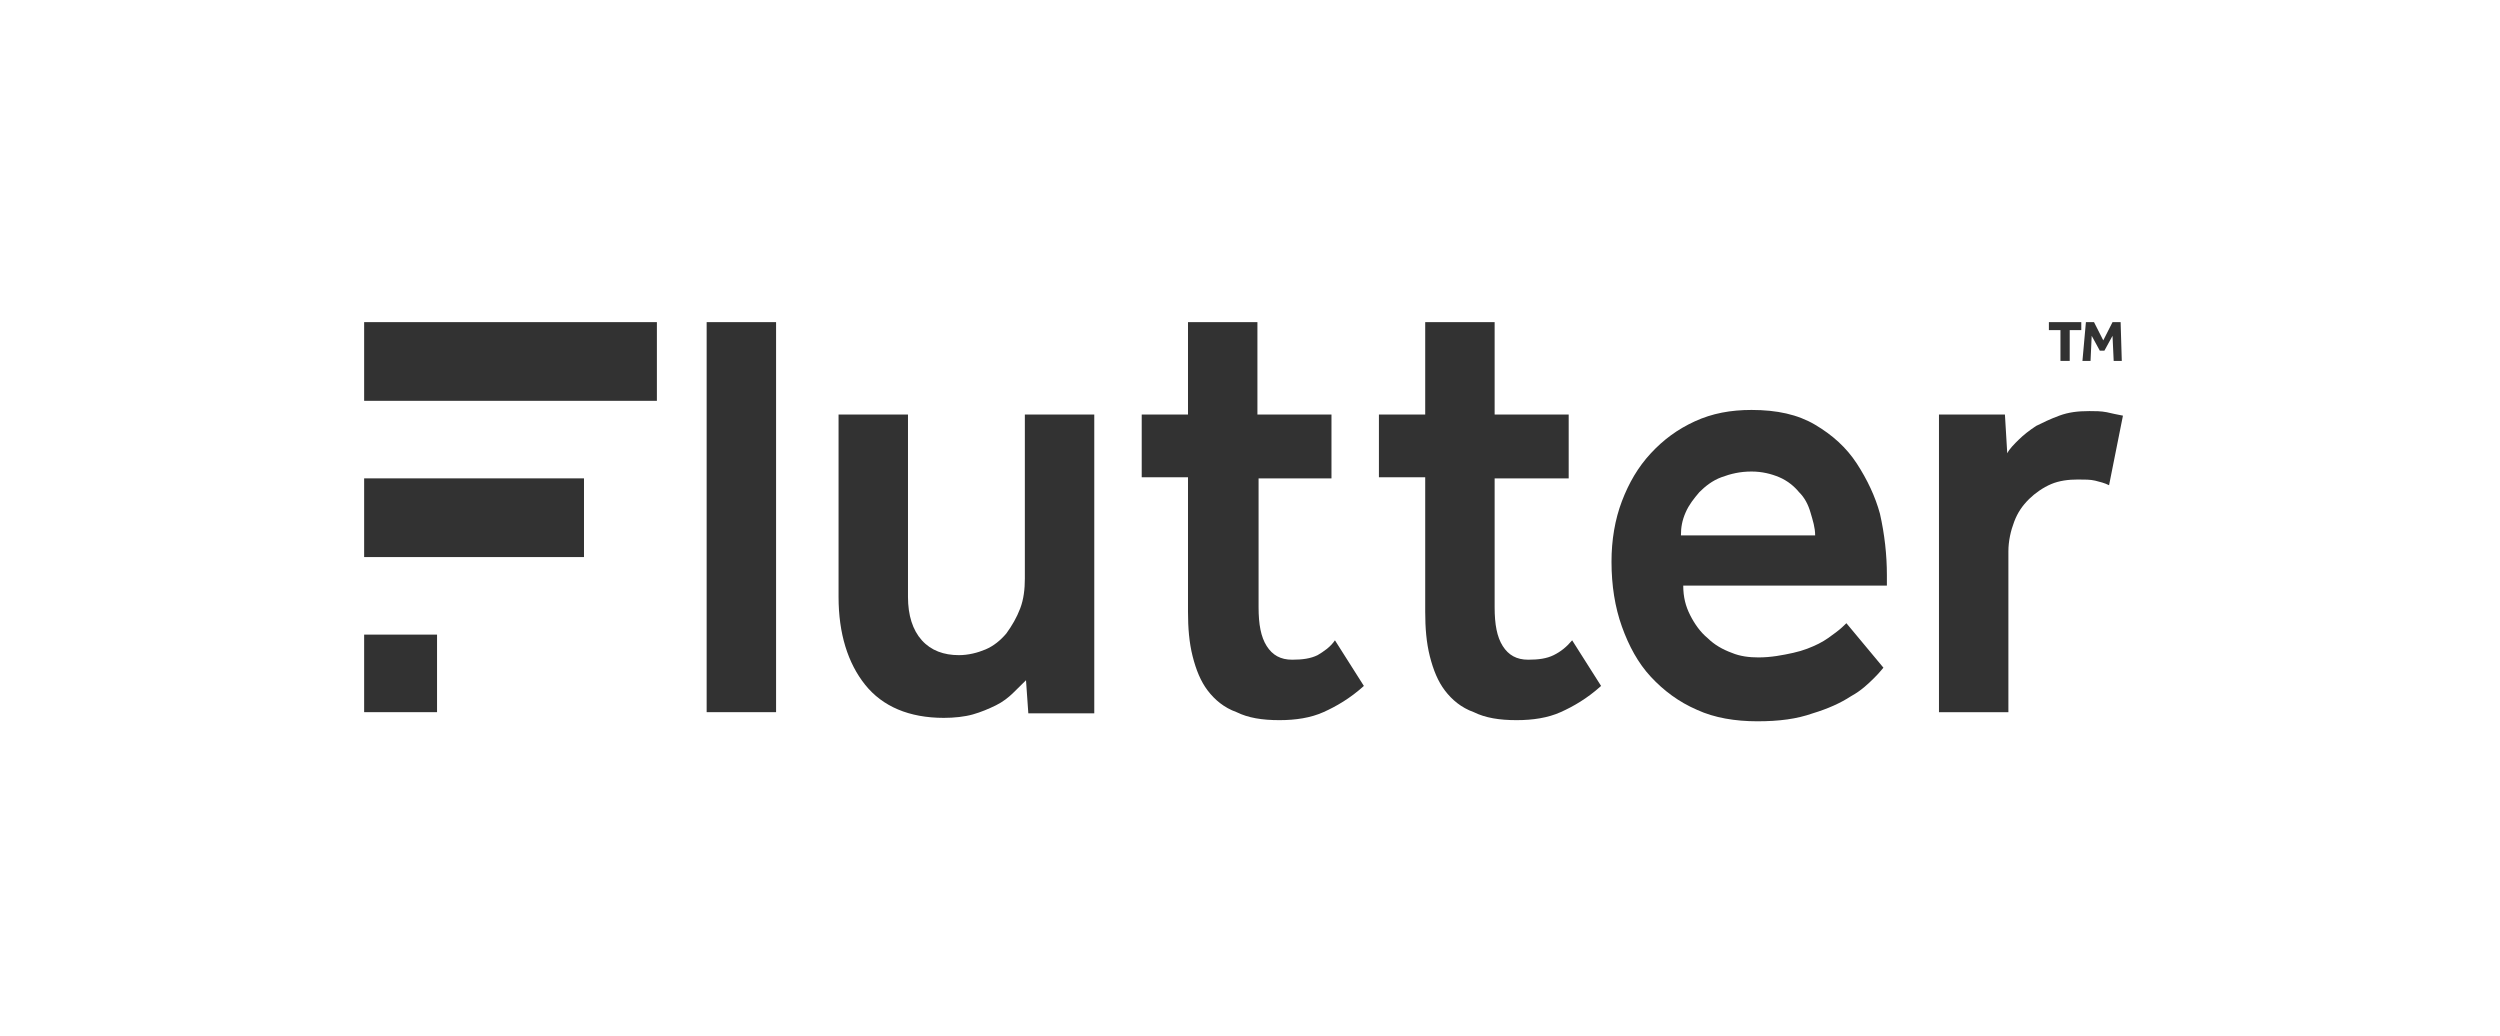 <svg width="357" height="148" viewBox="0 0 357 148" fill="none" xmlns="http://www.w3.org/2000/svg">
<path d="M110.824 46H100.91V101.697H110.824V46Z" fill="#323232"/>
<path d="M146.348 82.643C146.348 84.109 146.183 85.575 145.687 86.877C145.192 88.18 144.531 89.32 143.705 90.46C142.878 91.438 141.887 92.252 140.73 92.74C139.574 93.229 138.252 93.555 136.93 93.555C134.782 93.555 132.964 92.903 131.642 91.438C130.321 89.972 129.66 87.855 129.66 85.249V59.192H119.746V85.249C119.746 90.46 121.067 94.695 123.546 97.789C126.024 100.883 129.825 102.512 134.782 102.512C136.269 102.512 137.756 102.349 138.913 102.023C140.069 101.698 141.226 101.209 142.217 100.72C143.209 100.232 144.035 99.58 144.696 98.929C145.357 98.278 146.018 97.626 146.514 97.138L146.844 101.86H156.262V59.192H146.348V82.643Z" fill="#323232"/>
<path d="M188.152 93.555C187.161 94.043 186.004 94.206 184.517 94.206C182.865 94.206 181.708 93.555 180.882 92.252C180.056 90.949 179.725 89.157 179.725 86.715V68.311H190.135V59.191H179.56V46H169.646V59.191H163.037V68.149H169.646V87.366C169.646 89.646 169.811 91.763 170.307 93.717C170.803 95.672 171.464 97.3 172.455 98.603C173.446 99.906 174.768 101.046 176.586 101.697C178.238 102.512 180.221 102.837 182.699 102.837C185.013 102.837 187.161 102.512 188.978 101.697C190.796 100.883 192.779 99.743 194.762 97.952L190.631 91.437C189.97 92.415 188.978 93.066 188.152 93.555Z" fill="#323232"/>
<path d="M221.861 93.555C220.869 94.043 219.712 94.206 218.225 94.206C216.573 94.206 215.416 93.555 214.59 92.252C213.764 90.949 213.434 89.157 213.434 86.715V68.311H224.009V59.191H213.434V46H203.52V59.191H196.91V68.149H203.52V87.366C203.52 89.646 203.685 91.763 204.18 93.717C204.676 95.672 205.337 97.3 206.329 98.603C207.32 99.906 208.642 101.046 210.459 101.697C212.112 102.512 214.095 102.837 216.573 102.837C218.886 102.837 221.034 102.512 222.852 101.697C224.669 100.883 226.652 99.743 228.635 97.952L224.504 91.437C223.678 92.415 222.852 93.066 221.861 93.555Z" fill="#323232"/>
<path d="M265.152 66.194C263.665 63.914 261.682 62.123 259.204 60.657C256.725 59.191 253.751 58.54 250.116 58.54C247.142 58.54 244.498 59.028 242.019 60.168C239.541 61.308 237.558 62.774 235.741 64.728C233.923 66.683 232.601 68.963 231.61 71.568C230.618 74.174 230.123 77.106 230.123 80.2C230.123 83.62 230.618 86.714 231.61 89.483C232.601 92.251 233.923 94.694 235.741 96.648C237.558 98.603 239.706 100.231 242.35 101.371C244.828 102.511 247.803 103 250.942 103C254.082 103 256.56 102.674 258.873 101.86C261.021 101.208 262.839 100.394 264.326 99.417C265.813 98.603 266.805 97.626 267.631 96.811C268.457 95.997 268.787 95.508 268.953 95.346L263.665 88.994C263.335 89.32 262.839 89.808 262.178 90.297C261.517 90.786 260.691 91.437 259.699 91.926C258.708 92.414 257.551 92.903 256.064 93.228C254.577 93.554 252.925 93.88 251.107 93.88C249.785 93.88 248.464 93.717 247.307 93.228C245.985 92.74 244.828 92.088 243.837 91.111C242.846 90.297 242.019 89.157 241.358 87.854C240.698 86.551 240.367 85.248 240.367 83.62H269.448V82.154C269.448 79.223 269.118 76.291 268.457 73.36C267.796 70.917 266.639 68.474 265.152 66.194ZM240.037 76.454C240.037 75.314 240.202 74.337 240.698 73.197C241.193 72.057 241.854 71.243 242.68 70.266C243.507 69.451 244.498 68.637 245.82 68.148C247.142 67.66 248.464 67.334 250.116 67.334C251.603 67.334 252.925 67.66 254.082 68.148C255.238 68.637 256.23 69.451 256.89 70.266C257.717 71.08 258.212 72.057 258.543 73.197C258.873 74.337 259.204 75.314 259.204 76.454H240.037Z" fill="#323232"/>
<path d="M300.844 58.866C300.018 58.703 299.191 58.703 298.365 58.703C296.713 58.703 295.391 58.866 294.069 59.355C292.747 59.843 291.756 60.332 290.764 60.82C289.773 61.472 288.947 62.123 288.286 62.775C287.625 63.426 286.964 64.077 286.634 64.729L286.303 59.192H276.885V101.698H286.799V78.735C286.799 77.269 287.129 75.803 287.625 74.5C288.121 73.197 288.782 72.22 289.773 71.243C290.599 70.429 291.756 69.615 292.912 69.126C294.069 68.637 295.391 68.475 296.713 68.475C297.704 68.475 298.53 68.475 299.191 68.637C299.852 68.8 300.513 68.963 301.174 69.289L303.157 59.355C302.331 59.192 301.505 59.029 300.844 58.866Z" fill="#323232"/>
<path d="M93.804 46H52V57.237H93.804V46Z" fill="#323232"/>
<path d="M83.394 68.311H52V79.549H83.394V68.311Z" fill="#323232"/>
<path d="M62.41 90.623H52V101.697H62.41V90.623Z" fill="#323232"/>
<path d="M294.233 47.14H292.581V46H297.208V47.14H295.555V51.537H294.233V47.14Z" fill="#323232"/>
<path d="M297.868 46H299.025L300.347 48.606L301.669 46H302.825L302.991 51.537H301.834L301.669 47.954L300.512 50.071H299.851L298.694 47.954L298.529 51.537H297.373L297.868 46Z" fill="#323232"/>
</svg>
